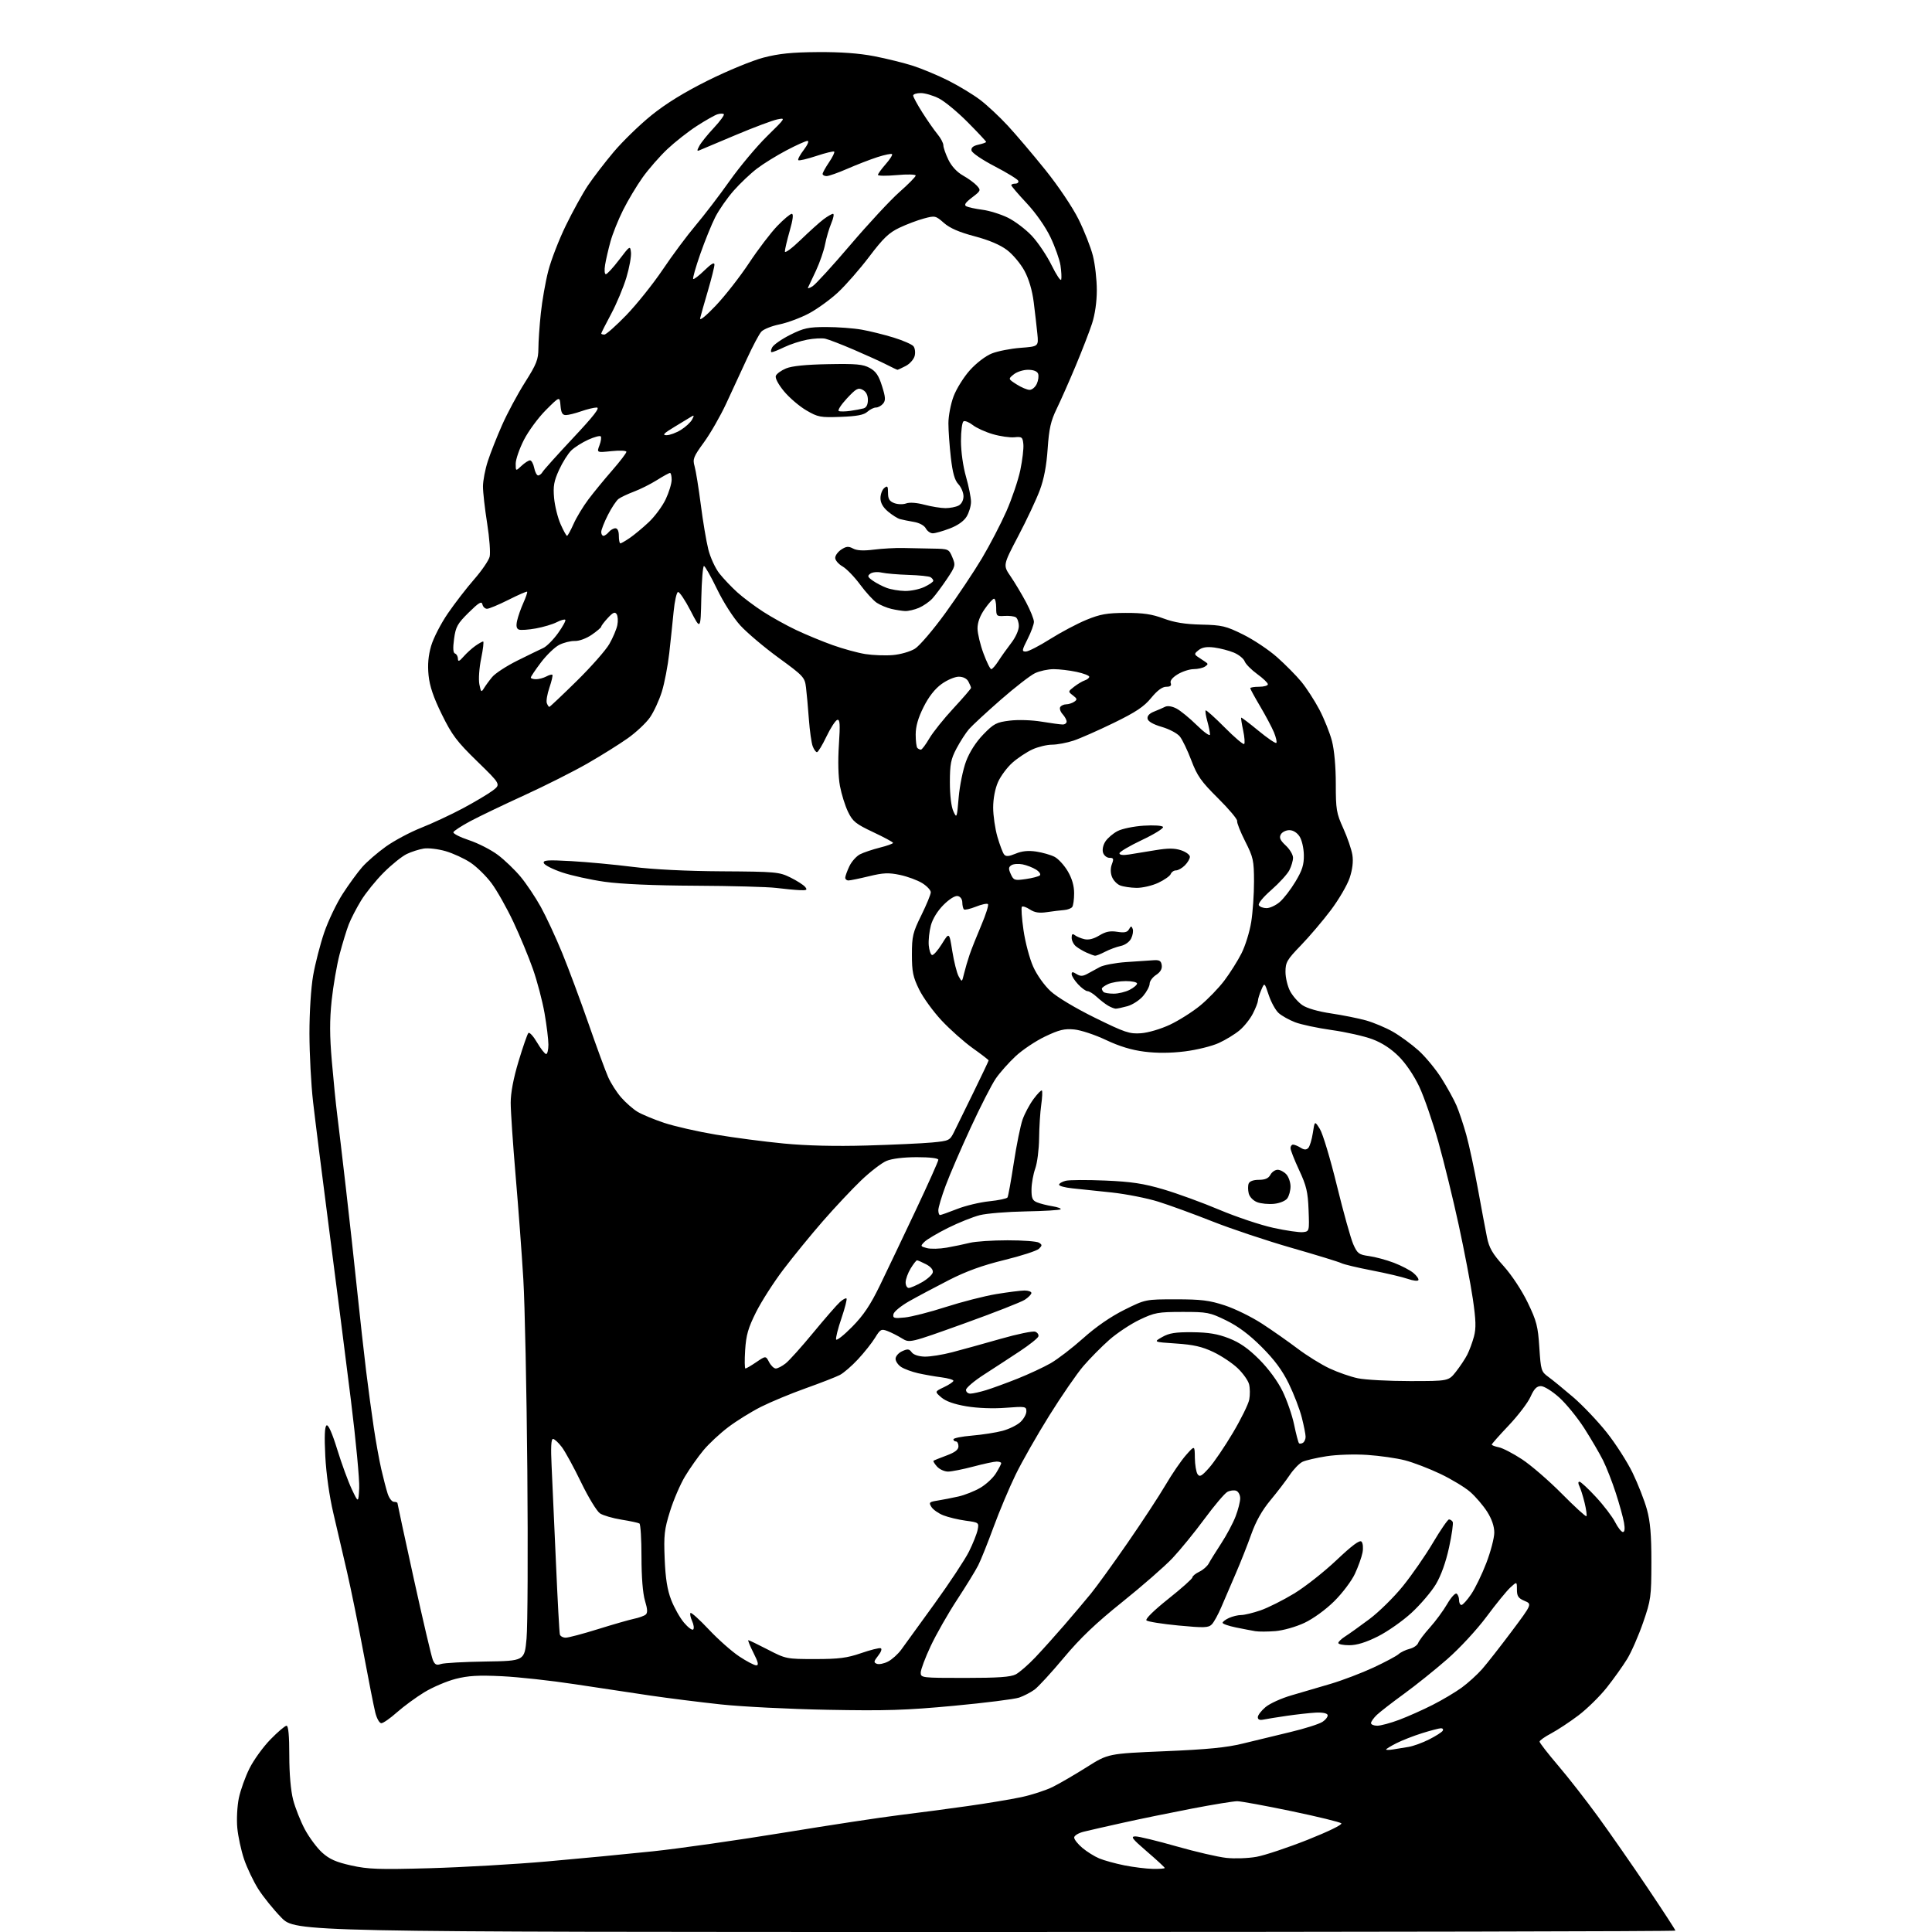 <?xml version="1.0" encoding="UTF-8" standalone="no"?>
<svg 
  version="1.1" 
  xmlns="http://www.w3.org/2000/svg" 
  xmlns:xlink="http://www.w3.org/1999/xlink" 
  xmlns:svg="http://www.w3.org/2000/svg"
  xmlns:rdf="http://www.w3.org/1999/02/22-rdf-syntax-ns#"
  xmlns:cc="http://creativecommons.org/ns#"
  xmlns:dc="http://purl.org/dc/elements/1.1/"
  viewBox="0 0 768 768"
  width="768"
  height="768"
>
<style>svg {background-color: white; }</style>"
<path stroke="none" fill="black" fill-rule="evenodd" d="M391.72,768.00C117.44,768.00 117.44,768.00 111.82,762.25C108.73,759.09 104.60,753.97 102.65,750.89C100.71,747.80 98.17,742.46 97.01,739.03C95.85,735.59 94.65,730.01 94.33,726.63C94.01,723.25 94.29,717.92 94.94,714.78C95.60,711.63 97.50,706.31 99.18,702.96C100.86,699.60 104.61,694.41 107.53,691.43C110.44,688.44 113.32,686.00 113.91,686.00C114.63,686.00 115.00,689.97 115.00,697.79C115.00,705.15 115.58,711.79 116.53,715.46C117.37,718.69 119.47,723.97 121.18,727.19C122.90,730.40 125.99,734.56 128.05,736.43C130.97,739.06 133.56,740.21 139.62,741.56C146.38,743.06 150.63,743.21 170.97,742.64C183.91,742.27 204.85,741.07 217.50,739.95C230.15,738.84 249.05,737.03 259.50,735.93C269.95,734.83 293.35,731.49 311.50,728.52C329.65,725.55 350.35,722.40 357.50,721.53C364.65,720.66 376.80,719.05 384.50,717.96C392.20,716.88 401.88,715.27 406.00,714.39C410.12,713.52 415.75,711.68 418.50,710.32C421.25,708.95 427.32,705.41 432.00,702.46C440.50,697.09 440.50,697.09 463.00,696.14C479.98,695.43 487.59,694.68 494.00,693.10C498.68,691.94 507.17,689.89 512.88,688.53C518.58,687.18 524.35,685.35 525.69,684.47C527.03,683.59 527.95,682.35 527.74,681.71C527.50,681.01 525.60,680.65 522.93,680.80C520.49,680.94 515.35,681.51 511.50,682.07C507.65,682.63 503.49,683.30 502.25,683.56C500.74,683.88 500.00,683.56 500.00,682.61C500.00,681.82 501.38,680.02 503.07,678.60C504.75,677.18 509.37,675.08 513.32,673.94C517.27,672.80 524.33,670.73 529.00,669.34C533.67,667.95 541.31,665.04 545.96,662.88C550.61,660.71 555.11,658.31 555.96,657.55C556.81,656.78 558.77,655.84 560.33,655.45C561.89,655.06 563.42,654.01 563.74,653.12C564.06,652.23 566.16,649.45 568.41,646.95C570.66,644.45 573.74,640.26 575.26,637.65C576.77,635.03 578.46,633.17 579.01,633.50C579.55,633.84 580.00,634.99 580.00,636.06C580.00,637.13 580.43,638.00 580.95,638.00C581.48,638.00 583.21,636.09 584.80,633.75C586.40,631.41 589.12,625.80 590.85,621.28C592.58,616.76 594.00,611.34 594.00,609.23C594.00,606.73 593.01,603.84 591.18,600.95C589.62,598.50 586.61,594.98 584.48,593.11C582.36,591.25 576.99,588.00 572.56,585.89C568.13,583.78 561.80,581.35 558.50,580.50C555.20,579.64 548.45,578.68 543.50,578.35C538.45,578.01 531.34,578.24 527.29,578.88C523.33,579.50 519.05,580.49 517.79,581.08C516.53,581.67 514.24,584.03 512.70,586.33C511.16,588.62 507.70,593.15 505.00,596.39C501.69,600.37 499.23,604.74 497.40,609.89C495.92,614.07 493.14,621.10 491.23,625.50C489.32,629.90 486.73,635.91 485.49,638.85C484.24,641.80 482.53,644.90 481.69,645.74C480.35,647.08 478.63,647.13 468.40,646.16C461.93,645.54 456.23,644.63 455.73,644.13C455.19,643.59 458.68,640.16 464.41,635.59C469.69,631.40 474.00,627.55 474.00,627.04C474.00,626.53 475.22,625.52 476.72,624.80C478.22,624.09 479.92,622.60 480.50,621.50C481.08,620.40 483.32,616.80 485.47,613.50C487.62,610.20 490.20,605.36 491.19,602.74C492.19,600.12 493.00,596.91 493.00,595.60C493.00,594.29 492.29,592.94 491.43,592.61C490.56,592.28 488.97,592.48 487.90,593.05C486.82,593.63 482.72,598.47 478.79,603.80C474.86,609.14 469.13,616.15 466.07,619.40C463.01,622.64 454.04,630.47 446.15,636.80C435.62,645.24 429.43,651.14 422.89,658.97C417.99,664.84 412.75,670.54 411.24,671.65C409.73,672.75 406.99,674.17 405.15,674.81C403.31,675.44 391.61,676.92 379.15,678.08C360.10,679.86 352.13,680.11 329.00,679.67C313.88,679.39 294.75,678.42 286.50,677.53C278.25,676.64 265.65,675.06 258.50,674.01C251.35,672.96 237.85,670.93 228.50,669.50C219.15,668.07 206.10,666.64 199.50,666.32C190.14,665.87 186.09,666.11 181.10,667.39C177.58,668.29 172.00,670.68 168.70,672.68C165.40,674.69 160.50,678.28 157.81,680.66C155.13,683.05 152.33,685.00 151.59,685.00C150.83,685.00 149.77,683.13 149.18,680.75C148.60,678.41 146.49,667.73 144.49,657.00C142.49,646.27 139.56,631.88 137.98,625.00C136.40,618.12 133.94,607.55 132.51,601.50C130.94,594.84 129.68,585.93 129.31,578.90C128.91,571.00 129.07,567.08 129.81,566.62C130.50,566.19 132.04,569.64 134.06,576.20C135.80,581.84 138.40,588.94 139.84,591.98C142.46,597.50 142.46,597.50 142.79,591.60C142.96,588.35 141.48,572.60 139.49,556.60C137.50,540.59 133.62,510.18 130.87,489.00C128.12,467.82 125.23,444.88 124.45,438.00C123.66,431.12 123.02,418.92 123.01,410.88C123.00,402.40 123.62,392.69 124.48,387.76C125.30,383.08 127.27,375.43 128.86,370.74C130.46,366.05 133.77,359.12 136.22,355.33C138.67,351.54 142.17,346.74 144.00,344.66C145.82,342.58 150.06,338.92 153.41,336.52C156.77,334.13 163.11,330.75 167.51,329.02C171.90,327.28 179.32,323.82 184.00,321.32C188.68,318.82 193.99,315.66 195.81,314.30C199.11,311.81 199.11,311.81 189.71,302.66C181.58,294.74 179.68,292.22 175.64,284.00C172.29,277.18 170.80,272.78 170.36,268.43C169.94,264.20 170.25,260.66 171.38,256.76C172.28,253.67 175.27,247.85 178.04,243.82C180.80,239.80 185.51,233.69 188.51,230.27C191.50,226.84 194.26,222.81 194.64,221.31C195.01,219.81 194.57,213.84 193.65,208.04C192.73,202.24 191.98,195.63 191.99,193.34C192.00,191.05 192.86,186.55 193.91,183.34C194.95,180.13 197.50,173.68 199.57,169.00C201.63,164.32 205.72,156.70 208.66,152.05C213.28,144.75 214.00,142.93 214.02,138.55C214.03,135.77 214.46,129.45 214.99,124.50C215.51,119.55 216.84,111.98 217.95,107.69C219.05,103.39 222.18,95.29 224.91,89.69C227.64,84.08 231.58,76.93 233.68,73.78C235.78,70.64 240.40,64.62 243.94,60.41C247.48,56.21 254.23,49.65 258.94,45.84C264.77,41.13 271.97,36.70 281.50,31.95C289.22,28.11 299.09,24.05 303.50,22.90C309.55,21.32 314.79,20.78 325.00,20.71C334.11,20.64 341.42,21.17 347.50,22.34C352.45,23.30 359.43,25.03 363.00,26.18C366.57,27.34 372.88,29.98 377.00,32.05C381.12,34.13 386.78,37.55 389.57,39.66C392.36,41.77 397.34,46.42 400.65,50.00C403.96,53.58 410.69,61.51 415.61,67.63C420.71,73.97 426.35,82.37 428.72,87.13C431.01,91.73 433.58,98.26 434.44,101.64C435.30,105.02 436.00,111.17 436.00,115.31C436.00,120.00 435.28,125.01 434.09,128.66C433.04,131.87 430.10,139.45 427.57,145.50C425.04,151.55 421.65,159.20 420.05,162.50C417.69,167.36 417.01,170.38 416.46,178.41C416.00,185.14 415.00,190.43 413.32,194.91C411.97,198.53 408.12,206.72 404.77,213.09C398.69,224.68 398.69,224.68 401.71,229.09C403.37,231.52 406.14,236.15 407.87,239.39C409.59,242.63 411.00,246.13 411.00,247.17C411.00,248.21 409.87,251.30 408.48,254.03C406.19,258.56 406.13,259.00 407.77,259.00C408.77,259.00 413.10,256.78 417.40,254.06C421.70,251.35 428.21,247.90 431.86,246.40C437.36,244.14 440.04,243.67 447.50,243.64C454.41,243.62 457.89,244.13 462.50,245.85C466.81,247.45 471.05,248.14 477.55,248.29C485.77,248.48 487.30,248.84 494.15,252.23C498.30,254.28 504.37,258.33 507.64,261.23C510.91,264.13 515.26,268.52 517.30,271.00C519.34,273.48 522.57,278.47 524.48,282.09C526.38,285.72 528.63,291.32 529.47,294.55C530.40,298.12 531.00,304.79 531.00,311.57C531.00,321.81 531.24,323.26 533.98,329.29C535.61,332.90 537.24,337.64 537.59,339.83C538.01,342.45 537.64,345.57 536.51,348.98C535.56,351.83 532.18,357.61 529.00,361.83C525.82,366.05 520.47,372.34 517.11,375.81C511.60,381.51 511.00,382.54 511.00,386.33C511.00,388.64 511.83,392.10 512.85,394.02C513.87,395.93 516.06,398.42 517.71,399.56C519.54,400.81 524.01,402.10 529.11,402.85C533.72,403.54 539.98,404.79 543.00,405.63C546.02,406.48 550.83,408.50 553.68,410.12C556.52,411.74 561.10,415.09 563.86,417.56C566.61,420.03 570.72,425.01 573.01,428.63C575.29,432.24 577.98,437.13 578.99,439.49C580.00,441.84 581.75,447.09 582.88,451.14C584.01,455.19 586.07,464.80 587.47,472.50C588.87,480.20 590.50,488.89 591.09,491.80C591.95,496.07 593.25,498.32 597.73,503.30C600.96,506.91 604.96,512.97 607.29,517.80C610.82,525.11 611.37,527.23 611.91,535.64C612.50,544.78 612.66,545.27 615.51,547.34C617.15,548.53 621.58,552.15 625.36,555.39C629.13,558.63 635.12,564.93 638.67,569.39C642.22,573.85 646.87,581.10 649.00,585.50C651.13,589.90 653.68,596.42 654.67,600.00C656.02,604.89 656.46,610.09 656.45,621.00C656.43,634.77 656.27,635.98 653.16,644.99C651.35,650.21 648.50,656.73 646.81,659.49C645.12,662.24 641.48,667.35 638.72,670.83C635.96,674.31 630.90,679.28 627.47,681.88C624.04,684.48 619.15,687.70 616.62,689.05C614.08,690.39 612.00,691.87 612.00,692.33C612.00,692.79 615.32,697.07 619.38,701.83C623.45,706.60 630.60,715.76 635.28,722.20C639.96,728.63 648.79,741.32 654.90,750.39C661.00,759.47 666.00,767.14 666.00,767.45C666.00,767.75 542.57,768.00 391.72,768.00zM458.25,742.91C460.86,742.96 463.00,742.80 463.00,742.55C463.00,742.30 459.84,739.37 455.97,736.05C449.99,730.90 449.31,730.00 451.38,730.00C452.72,730.00 460.05,731.78 467.66,733.95C475.27,736.12 484.20,738.19 487.50,738.54C490.80,738.90 496.20,738.71 499.50,738.11C502.80,737.51 511.93,734.46 519.79,731.35C528.01,728.08 533.71,725.31 533.20,724.80C532.72,724.32 523.81,722.14 513.41,719.97C503.01,717.80 493.30,716.02 491.84,716.01C490.38,716.00 482.28,717.32 473.84,718.94C465.40,720.56 453.10,723.08 446.50,724.55C439.90,726.01 432.81,727.63 430.75,728.14C428.69,728.66 427.00,729.69 427.00,730.45C427.00,731.20 428.46,733.06 430.25,734.56C432.04,736.07 435.06,737.96 436.96,738.75C438.87,739.55 443.37,740.79 446.96,741.51C450.56,742.23 455.64,742.85 458.25,742.91zM553.75,695.43C555.26,695.19 558.05,694.74 559.94,694.42C561.84,694.10 565.52,692.76 568.12,691.44C570.73,690.12 573.14,688.58 573.49,688.02C573.83,687.46 573.53,687.01 572.81,687.01C572.09,687.02 568.70,687.90 565.29,688.97C561.87,690.04 557.26,691.85 555.04,692.98C552.82,694.11 551.00,695.23 551.00,695.45C551.00,695.68 552.24,695.67 553.75,695.43zM547.48,686.00C548.84,686.00 552.78,684.94 556.23,683.64C559.68,682.34 565.65,679.68 569.50,677.72C573.35,675.77 578.56,672.67 581.07,670.84C583.59,669.00 587.22,665.70 589.16,663.50C591.09,661.30 596.36,654.58 600.86,648.57C609.04,637.64 609.04,637.64 606.02,636.37C603.55,635.33 603.00,634.51 603.00,631.87C603.00,628.65 603.00,628.65 600.36,631.08C598.91,632.41 594.66,637.63 590.92,642.67C587.06,647.85 580.28,655.18 575.30,659.54C570.46,663.78 562.70,670.00 558.06,673.37C553.42,676.74 548.59,680.49 547.31,681.70C546.04,682.92 545.00,684.38 545.00,684.95C545.00,685.53 546.11,686.00 547.48,686.00zM383.55,667.00C396.80,667.00 401.76,666.65 403.80,665.58C405.28,664.79 408.77,661.76 411.55,658.83C414.33,655.90 419.52,650.12 423.08,646.00C426.64,641.88 431.40,636.25 433.64,633.50C435.89,630.75 442.44,621.69 448.20,613.36C453.97,605.03 460.77,594.65 463.33,590.29C465.89,585.92 469.54,580.59 471.45,578.43C474.92,574.50 474.92,574.50 474.97,579.50C475.01,582.25 475.49,585.17 476.05,586.00C476.89,587.25 477.66,586.83 480.63,583.50C482.59,581.30 486.85,575.03 490.09,569.57C493.33,564.12 496.26,558.16 496.60,556.33C496.94,554.51 496.91,551.78 496.53,550.28C496.16,548.78 494.11,545.90 491.99,543.88C489.87,541.86 485.52,538.96 482.32,537.44C477.85,535.31 474.41,534.53 467.50,534.07C458.50,533.47 458.50,533.47 462.00,531.49C464.77,529.91 467.26,529.52 474.00,529.58C480.38,529.64 484.00,530.24 488.50,531.99C492.83,533.68 496.19,536.02 500.58,540.41C504.28,544.12 507.89,549.04 509.83,553.00C511.58,556.58 513.65,562.58 514.44,566.35C515.22,570.12 516.09,573.42 516.37,573.70C516.64,573.98 517.35,573.90 517.93,573.54C518.52,573.18 519.00,572.10 519.00,571.15C519.00,570.20 518.32,566.74 517.48,563.46C516.65,560.18 514.33,554.15 512.33,550.05C509.74,544.73 506.63,540.54 501.53,535.44C496.63,530.53 492.20,527.22 487.44,524.89C480.89,521.69 479.91,521.50 470.00,521.51C460.32,521.52 458.99,521.76 453.00,524.62C449.43,526.33 444.00,529.93 440.96,532.61C437.91,535.30 433.29,539.98 430.69,543.00C428.09,546.02 421.98,554.89 417.11,562.70C412.23,570.51 406.20,581.11 403.70,586.25C401.20,591.39 397.26,600.75 394.95,607.05C392.64,613.35 389.90,620.18 388.86,622.23C387.83,624.29 384.04,630.45 380.45,635.93C376.86,641.41 372.14,649.70 369.96,654.34C367.78,658.99 366.00,663.74 366.00,664.90C366.00,666.95 366.38,667.00 383.55,667.00zM175.28,661.47C176.50,661.05 184.47,660.61 193.00,660.48C208.50,660.24 208.50,660.24 209.31,651.37C209.76,646.49 209.90,616.40 209.62,584.50C209.34,552.60 208.63,518.40 208.03,508.50C207.44,498.60 206.06,480.15 204.98,467.50C203.90,454.85 203.01,441.75 203.01,438.40C203.00,434.43 204.09,428.67 206.13,421.90C207.85,416.18 209.61,411.12 210.03,410.65C210.45,410.18 212.01,411.87 213.49,414.40C214.98,416.93 216.60,419.00 217.10,419.00C217.59,419.00 218.00,417.31 218.00,415.25C218.00,413.19 217.30,407.55 216.46,402.72C215.61,397.89 213.54,390.01 211.85,385.22C210.17,380.42 206.66,371.97 204.05,366.43C201.44,360.90 197.55,354.00 195.41,351.12C193.26,348.23 189.48,344.53 187.02,342.90C184.56,341.26 180.11,339.22 177.14,338.35C174.17,337.49 170.24,337.02 168.42,337.32C166.59,337.62 163.57,338.58 161.71,339.47C159.84,340.36 155.73,343.65 152.59,346.79C149.44,349.93 145.36,354.98 143.52,358.00C141.68,361.02 139.47,365.30 138.62,367.50C137.77,369.70 136.14,375.02 135.01,379.31C133.88,383.61 132.46,391.88 131.84,397.68C131.01,405.56 131.03,411.68 131.91,421.86C132.55,429.36 133.51,438.88 134.03,443.00C134.56,447.12 136.13,460.40 137.52,472.50C138.92,484.60 140.95,503.05 142.03,513.50C143.12,523.95 144.70,538.12 145.54,545.00C146.39,551.88 147.75,562.00 148.58,567.50C149.40,573.00 150.74,580.42 151.56,584.00C152.38,587.58 153.52,591.96 154.10,593.75C154.68,595.54 155.80,597.00 156.58,597.00C157.36,597.00 158.00,597.23 158.00,597.52C158.00,597.81 160.94,611.42 164.53,627.77C168.13,644.12 171.51,658.56 172.06,659.86C172.85,661.74 173.51,662.07 175.28,661.47zM300.62,662.00C301.69,662.00 301.42,660.79 299.50,657.00C298.11,654.25 297.20,652.00 297.48,652.00C297.77,652.00 301.26,653.69 305.25,655.75C312.39,659.45 312.67,659.50 324.00,659.50C333.45,659.50 336.70,659.08 342.25,657.17C345.97,655.88 349.49,655.00 350.07,655.19C350.70,655.40 350.29,656.64 349.08,658.17C347.30,660.44 347.23,660.87 348.57,661.39C349.43,661.72 351.42,661.31 353.01,660.49C354.60,659.67 356.97,657.54 358.27,655.75C359.58,653.96 365.53,645.75 371.49,637.50C377.45,629.25 383.62,619.92 385.19,616.76C386.76,613.60 388.31,609.71 388.63,608.12C389.20,605.27 389.11,605.20 383.85,604.49C380.91,604.09 376.92,603.13 374.98,602.36C373.04,601.60 370.91,600.09 370.25,599.03C369.14,597.26 369.37,597.03 372.77,596.49C374.82,596.16 378.52,595.44 381.00,594.88C383.48,594.32 387.37,592.78 389.66,591.44C391.95,590.11 394.77,587.50 395.91,585.64C397.06,583.78 398.00,581.98 398.00,581.63C398.00,581.28 397.18,581.00 396.18,581.00C395.18,581.00 391.02,581.89 386.93,582.98C382.84,584.06 378.33,584.96 376.90,584.98C375.48,584.99 373.49,584.10 372.49,582.99C371.50,581.89 370.86,580.85 371.09,580.67C371.32,580.50 373.64,579.56 376.25,578.59C379.65,577.33 381.00,576.29 381.00,574.92C381.00,573.86 380.55,573.00 380.00,573.00C379.45,573.00 379.00,572.62 379.00,572.15C379.00,571.68 382.33,571.01 386.41,570.67C390.48,570.32 395.93,569.48 398.52,568.78C401.10,568.09 404.29,566.53 405.61,565.31C406.92,564.09 408.00,562.17 408.00,561.04C408.00,559.08 407.61,559.02 399.73,559.62C394.72,560.01 388.59,559.77 384.17,559.03C379.31,558.21 375.98,557.03 374.20,555.50C371.52,553.19 371.52,553.19 375.26,551.41C377.32,550.43 379.00,549.29 379.00,548.88C379.00,548.46 376.86,547.85 374.25,547.51C371.64,547.18 367.48,546.44 365.00,545.89C362.52,545.33 359.49,544.21 358.25,543.41C357.01,542.61 356.00,541.14 356.00,540.14C356.00,539.14 357.18,537.78 358.62,537.13C360.80,536.13 361.43,536.20 362.42,537.56C363.13,538.54 365.16,539.21 367.55,539.28C369.72,539.33 374.65,538.55 378.50,537.54C382.35,536.54 390.98,534.14 397.69,532.23C404.39,530.31 410.62,529.02 411.52,529.37C412.43,529.72 412.99,530.56 412.77,531.25C412.56,531.94 409.26,534.57 405.44,537.10C401.62,539.63 395.24,543.79 391.25,546.36C387.26,548.92 384.00,551.69 384.00,552.51C384.00,553.33 384.79,554.00 385.75,553.99C386.71,553.98 389.52,553.36 392.00,552.60C394.48,551.84 400.10,549.78 404.50,548.03C408.90,546.27 414.80,543.53 417.61,541.93C420.41,540.33 426.26,535.84 430.61,531.95C435.65,527.43 441.54,523.37 446.92,520.69C455.35,516.50 455.35,516.50 467.42,516.50C477.49,516.50 480.73,516.90 486.88,518.92C490.93,520.24 497.63,523.54 501.75,526.23C505.88,528.92 512.22,533.37 515.85,536.12C519.48,538.86 525.15,542.39 528.47,543.95C531.79,545.51 536.88,547.29 539.80,547.89C542.71,548.50 552.01,549.00 560.47,549.00C575.83,549.00 575.83,549.00 578.78,545.25C580.40,543.19 582.42,540.15 583.26,538.50C584.10,536.85 585.30,533.61 585.92,531.30C586.81,527.99 586.71,524.79 585.47,516.30C584.60,510.36 582.08,497.18 579.87,487.00C577.67,476.82 574.03,461.98 571.79,454.00C569.55,446.02 566.14,436.16 564.23,432.07C562.13,427.61 558.87,422.78 556.06,419.97C552.99,416.89 549.37,414.53 545.53,413.10C542.31,411.89 535.04,410.25 529.37,409.46C523.71,408.66 517.15,407.27 514.79,406.35C512.43,405.44 509.50,403.80 508.28,402.70C507.06,401.61 505.30,398.41 504.36,395.61C502.66,390.50 502.66,390.50 501.38,393.50C500.67,395.15 500.07,397.08 500.05,397.79C500.02,398.50 499.12,400.81 498.04,402.91C496.97,405.02 494.61,408.00 492.79,409.53C490.98,411.07 487.25,413.35 484.50,414.61C481.75,415.87 475.66,417.37 470.96,417.95C465.31,418.65 459.88,418.68 454.92,418.05C449.82,417.41 444.93,415.92 439.62,413.40C435.32,411.36 429.66,409.48 427.04,409.23C423.13,408.85 421.03,409.36 415.43,412.03C411.68,413.82 406.39,417.36 403.68,419.90C400.97,422.43 397.44,426.41 395.84,428.74C394.23,431.07 389.75,439.84 385.87,448.24C381.99,456.63 377.50,467.02 375.91,471.32C374.31,475.62 373.00,480.01 373.00,481.07C373.00,482.13 373.30,483.00 373.67,483.00C374.04,483.00 377.08,481.92 380.42,480.61C383.76,479.29 389.53,477.91 393.24,477.53C396.95,477.15 400.21,476.46 400.50,476.00C400.79,475.54 401.91,469.34 403.00,462.23C404.09,455.11 405.66,447.38 406.49,445.04C407.31,442.70 409.27,439.03 410.84,436.90C412.41,434.77 413.91,433.24 414.17,433.50C414.43,433.76 414.31,436.35 413.90,439.24C413.48,442.13 413.11,448.10 413.06,452.50C413.01,456.90 412.32,462.30 411.53,464.50C410.74,466.70 410.07,470.42 410.04,472.77C410.01,476.29 410.40,477.21 412.25,477.96C413.49,478.46 416.23,479.16 418.35,479.50C420.47,479.85 421.94,480.39 421.61,480.72C421.29,481.04 415.05,481.42 407.76,481.55C400.47,481.68 392.25,482.35 389.50,483.04C386.75,483.74 381.07,486.01 376.87,488.10C372.68,490.19 368.45,492.69 367.48,493.66C365.81,495.34 365.85,495.45 368.44,496.14C369.94,496.54 373.49,496.46 376.33,495.96C379.17,495.46 383.30,494.60 385.50,494.05C387.70,493.50 394.45,493.04 400.50,493.04C406.55,493.03 412.18,493.46 413.00,493.98C414.33,494.82 414.33,495.09 413.00,496.40C412.18,497.21 405.97,499.23 399.21,500.88C390.52,503.01 384.08,505.34 377.21,508.85C371.87,511.59 364.80,515.34 361.51,517.20C358.21,519.06 355.36,521.39 355.16,522.39C354.85,523.99 355.38,524.15 359.66,523.72C362.32,523.46 369.68,521.58 376.00,519.54C382.32,517.51 391.32,515.20 396.00,514.42C400.68,513.65 405.74,513.01 407.25,513.00C408.76,513.00 410.00,513.44 410.00,513.98C410.00,514.51 408.83,515.72 407.39,516.66C405.95,517.61 395.06,521.87 383.18,526.14C361.58,533.90 361.58,533.90 358.53,532.02C356.85,530.98 354.27,529.67 352.79,529.11C350.33,528.17 349.92,528.39 347.84,531.80C346.59,533.83 343.54,537.68 341.06,540.34C338.59,543.00 335.34,545.81 333.84,546.58C332.34,547.36 326.25,549.73 320.31,551.85C314.36,553.97 306.35,557.30 302.50,559.24C298.65,561.18 292.80,564.81 289.50,567.31C286.20,569.80 281.75,573.94 279.62,576.52C277.48,579.09 274.20,583.74 272.33,586.85C270.45,589.96 267.76,596.20 266.35,600.73C264.08,608.00 263.83,610.21 264.22,619.73C264.55,627.55 265.26,632.01 266.82,636.02C268.00,639.06 270.28,643.11 271.89,645.02C273.49,646.93 275.15,648.16 275.56,647.75C275.98,647.34 275.78,645.82 275.12,644.38C274.47,642.93 274.18,641.49 274.49,641.18C274.80,640.87 278.08,643.83 281.78,647.76C285.47,651.69 290.91,656.50 293.85,658.45C296.79,660.40 299.84,662.00 300.62,662.00zM536.37,654.00C533.96,654.00 532.00,653.60 532.00,653.12C532.00,652.63 533.24,651.45 534.75,650.49C536.26,649.53 540.59,646.44 544.36,643.62C548.13,640.80 554.13,634.90 557.68,630.50C561.24,626.10 566.62,618.34 569.63,613.25C572.65,608.16 575.51,604.00 576.00,604.00C576.48,604.00 577.14,604.42 577.46,604.94C577.78,605.46 577.13,610.05 576.02,615.14C574.73,621.06 572.83,626.35 570.75,629.82C568.96,632.79 564.62,637.88 561.10,641.12C557.58,644.36 551.55,648.59 547.71,650.51C542.93,652.90 539.35,654.00 536.37,654.00zM224.89,651.00C225.96,651.00 231.71,649.48 237.67,647.62C243.63,645.76 250.07,643.91 252.00,643.50C253.93,643.10 256.01,642.36 256.64,641.85C257.49,641.17 257.43,639.75 256.39,636.31C255.52,633.40 255.00,626.94 255.00,618.90C255.00,611.87 254.63,605.89 254.18,605.61C253.72,605.33 250.52,604.64 247.06,604.09C243.59,603.53 239.75,602.41 238.51,601.60C237.27,600.78 233.90,595.26 231.02,589.31C228.15,583.36 224.69,577.04 223.35,575.25C222.00,573.46 220.41,572.00 219.82,572.00C219.08,572.00 218.91,575.41 219.27,582.75C219.56,588.66 220.33,605.88 220.99,621.00C221.65,636.12 222.35,649.06 222.56,649.75C222.77,650.44 223.81,651.00 224.89,651.00zM507.00,648.39C503.98,648.63 500.38,648.65 499.00,648.42C497.62,648.19 494.14,647.52 491.25,646.93C488.36,646.34 486.00,645.51 486.00,645.09C486.00,644.67 487.15,643.80 488.55,643.16C489.95,642.52 492.13,642.00 493.39,642.00C494.65,642.00 498.12,641.16 501.09,640.14C504.07,639.11 510.07,636.10 514.43,633.45C518.80,630.80 526.37,624.83 531.26,620.20C537.45,614.34 540.48,612.08 541.21,612.81C541.79,613.39 541.97,615.30 541.62,617.18C541.27,619.00 539.91,622.81 538.59,625.63C537.28,628.45 533.57,633.36 530.35,636.54C526.93,639.92 522.01,643.48 518.50,645.13C515.12,646.71 510.10,648.13 507.00,648.39zM645.13,609.00C645.84,609.00 645.99,607.69 645.56,605.25C645.20,603.19 643.74,597.90 642.31,593.50C640.89,589.10 638.60,583.25 637.23,580.50C635.85,577.75 632.50,572.02 629.78,567.76C627.05,563.51 622.57,558.00 619.80,555.51C617.01,553.00 613.79,551.00 612.54,551.00C610.87,551.00 609.82,552.08 608.40,555.25C607.36,557.59 603.46,562.70 599.75,566.62C596.04,570.53 593.00,573.96 593.00,574.24C593.00,574.52 594.25,575.00 595.78,575.31C597.32,575.61 601.48,577.77 605.03,580.10C608.59,582.44 615.70,588.58 620.83,593.76C625.96,598.94 630.36,602.97 630.62,602.71C630.88,602.45 630.55,600.05 629.90,597.37C629.25,594.69 628.31,591.71 627.82,590.75C627.29,589.70 627.30,589.00 627.86,589.00C628.37,589.00 631.32,591.74 634.41,595.08C637.51,598.42 640.94,602.92 642.04,605.08C643.14,607.24 644.53,609.00 645.13,609.00zM296.32,544.00C296.65,544.00 298.60,542.86 300.66,541.46C304.40,538.92 304.40,538.92 305.73,541.46C306.46,542.86 307.66,544.00 308.40,544.00C309.13,544.00 310.89,543.09 312.31,541.97C313.73,540.86 318.68,535.34 323.31,529.72C327.95,524.10 332.70,518.64 333.88,517.59C335.05,516.54 336.23,515.90 336.50,516.17C336.77,516.44 335.87,519.98 334.49,524.04C333.10,528.10 332.15,531.89 332.37,532.46C332.58,533.03 335.46,530.76 338.76,527.41C343.29,522.81 346.00,518.76 349.81,510.91C352.59,505.18 358.94,491.85 363.93,481.29C368.92,470.72 373.00,461.61 373.00,461.04C373.00,460.40 369.70,460.00 364.47,460.00C359.21,460.00 354.58,460.57 352.41,461.47C350.47,462.28 345.93,465.77 342.32,469.22C338.71,472.68 331.83,480.00 327.04,485.50C322.25,491.00 315.20,499.64 311.37,504.70C307.54,509.75 302.67,517.36 300.54,521.61C297.41,527.86 296.59,530.71 296.21,536.66C295.95,540.70 296.00,544.00 296.32,544.00zM361.25,511.98C361.94,511.97 364.30,510.95 366.49,509.71C368.69,508.46 370.63,506.70 370.80,505.78C371.00,504.75 369.97,503.52 368.11,502.56C366.45,501.70 364.85,501.00 364.53,501.00C364.22,501.00 363.08,502.46 361.99,504.25C360.90,506.04 360.01,508.51 360.00,509.75C360.00,510.99 360.56,511.99 361.25,511.98zM563.84,508.85C563.65,509.33 561.76,509.12 559.64,508.38C557.52,507.64 551.08,506.12 545.32,505.01C539.56,503.90 534.10,502.60 533.18,502.11C532.25,501.63 523.40,498.91 513.50,496.07C503.60,493.23 489.43,488.49 482.00,485.55C474.57,482.61 464.88,479.07 460.46,477.69C456.04,476.30 447.71,474.66 441.96,474.03C436.21,473.41 429.14,472.66 426.25,472.38C423.36,472.09 421.00,471.45 421.00,470.95C421.00,470.45 422.18,469.74 423.62,469.38C425.05,469.02 432.14,468.98 439.37,469.29C449.81,469.74 454.55,470.46 462.50,472.80C468.00,474.42 478.01,478.07 484.75,480.92C491.49,483.76 501.13,486.99 506.19,488.09C511.24,489.20 516.52,489.96 517.93,489.80C520.49,489.50 520.50,489.48 520.18,481.00C519.91,473.82 519.33,471.36 516.43,465.15C514.54,461.10 513.00,457.16 513.00,456.40C513.00,455.63 513.46,455.00 514.01,455.00C514.57,455.00 515.91,455.55 516.99,456.22C518.40,457.11 519.25,457.15 520.04,456.36C520.64,455.76 521.46,453.07 521.87,450.39C522.61,445.50 522.61,445.50 524.68,448.81C525.82,450.63 528.86,460.75 531.44,471.31C534.02,481.86 536.95,492.34 537.94,494.60C539.59,498.32 540.16,498.75 544.24,499.31C546.70,499.65 551.15,500.85 554.11,501.98C557.07,503.12 560.55,504.93 561.84,506.01C563.13,507.08 564.03,508.36 563.84,508.85zM506.46,478.54C504.28,478.76 501.26,478.47 499.75,477.89C498.17,477.28 496.74,475.81 496.39,474.42C496.06,473.09 496.04,471.33 496.36,470.50C496.72,469.56 498.25,469.00 500.43,469.00C502.91,469.00 504.24,468.41 505.00,467.00C505.59,465.90 506.88,465.00 507.88,465.00C508.88,465.00 510.43,465.82 511.35,466.83C512.26,467.83 513.00,470.00 513.00,471.64C513.00,473.28 512.42,475.41 511.71,476.38C510.99,477.37 508.71,478.31 506.46,478.54zM344.50,455.36C354.95,455.06 366.65,454.52 370.50,454.16C377.25,453.52 377.56,453.38 379.24,450.00C380.20,448.07 383.69,440.96 386.99,434.19C390.30,427.42 393.00,421.72 393.00,421.53C393.00,421.33 390.17,419.15 386.70,416.68C383.24,414.21 377.67,409.26 374.32,405.68C370.97,402.10 366.94,396.55 365.37,393.34C362.93,388.38 362.50,386.29 362.50,379.45C362.50,372.16 362.86,370.67 366.25,363.81C368.31,359.63 370.00,355.53 370.00,354.69C370.00,353.85 368.46,352.21 366.57,351.04C364.68,349.88 360.70,348.41 357.73,347.79C353.25,346.85 351.12,346.94 345.41,348.33C341.61,349.25 337.94,350.00 337.25,350.00C336.56,350.00 336.00,349.51 336.00,348.90C336.00,348.30 336.74,346.25 337.63,344.36C338.53,342.46 340.45,340.32 341.88,339.59C343.32,338.86 346.86,337.67 349.75,336.94C352.64,336.22 355.00,335.37 355.00,335.06C355.00,334.75 351.44,332.83 347.10,330.79C340.17,327.52 338.96,326.55 337.11,322.72C335.95,320.33 334.50,315.70 333.89,312.43C333.21,308.78 333.05,302.52 333.47,296.14C334.02,287.78 333.89,285.86 332.82,286.17C332.10,286.39 330.17,289.36 328.53,292.78C326.90,296.20 325.20,299.00 324.76,299.00C324.31,299.00 323.55,297.94 323.06,296.65C322.57,295.36 321.88,290.52 321.54,285.90C321.20,281.28 320.69,275.60 320.40,273.27C319.91,269.24 319.41,268.70 309.50,261.48C303.79,257.32 296.95,251.53 294.29,248.63C291.51,245.58 287.58,239.45 285.03,234.17C282.59,229.13 280.25,225.00 279.83,225.00C279.41,225.00 278.93,230.74 278.78,237.75C278.50,250.50 278.50,250.50 274.50,242.75C272.30,238.49 270.05,235.16 269.50,235.34C268.95,235.52 268.18,239.00 267.78,243.08C267.39,247.16 266.60,254.61 266.04,259.64C265.47,264.67 264.15,271.57 263.09,274.97C262.03,278.38 259.91,282.97 258.38,285.17C256.85,287.38 252.88,291.11 249.55,293.47C246.22,295.83 239.01,300.34 233.52,303.49C228.03,306.64 216.78,312.31 208.52,316.09C200.26,319.86 190.59,324.50 187.03,326.39C183.47,328.29 180.41,330.28 180.23,330.82C180.05,331.36 182.85,332.79 186.46,333.99C190.07,335.19 195.22,337.82 197.90,339.84C200.58,341.85 204.64,345.75 206.93,348.50C209.22,351.25 212.84,356.65 214.97,360.50C217.10,364.35 220.94,372.61 223.49,378.84C226.04,385.08 230.75,397.74 233.96,406.96C237.17,416.19 240.67,425.73 241.75,428.17C242.83,430.61 245.16,434.25 246.93,436.26C248.69,438.28 251.57,440.81 253.32,441.89C255.07,442.97 259.88,444.97 264.00,446.35C268.12,447.72 277.35,449.82 284.50,451.02C291.65,452.23 303.80,453.82 311.50,454.56C320.69,455.44 332.03,455.72 344.50,455.36zM453.56,410.73C456.44,410.52 461.39,409.06 465.06,407.34C468.60,405.67 474.00,402.26 477.05,399.76C480.10,397.27 484.43,392.79 486.68,389.81C488.93,386.83 492.00,381.97 493.50,379.00C495.01,376.03 496.75,370.43 497.37,366.55C498.00,362.67 498.50,355.41 498.49,350.42C498.47,342.05 498.20,340.80 494.99,334.47C493.07,330.69 491.63,327.04 491.78,326.36C491.93,325.68 488.52,321.61 484.18,317.31C477.46,310.64 475.91,308.44 473.57,302.26C472.06,298.27 470.01,294.00 469.00,292.76C468.00,291.51 464.78,289.81 461.84,288.96C458.44,287.97 456.39,286.80 456.18,285.72C455.97,284.62 456.86,283.63 458.68,282.90C460.23,282.29 462.23,281.42 463.12,280.97C464.10,280.47 465.86,280.73 467.62,281.63C469.20,282.44 472.86,285.43 475.75,288.27C478.67,291.14 481.00,292.78 480.99,291.97C480.99,291.16 480.51,288.77 479.92,286.66C479.33,284.54 479.04,282.62 479.27,282.39C479.50,282.17 482.90,285.22 486.83,289.17C490.75,293.13 494.24,296.09 494.58,295.75C494.92,295.42 494.73,292.98 494.17,290.33C493.60,287.69 493.25,285.41 493.39,285.28C493.53,285.14 496.60,287.47 500.22,290.45C503.83,293.43 507.05,295.62 507.36,295.31C507.67,295.00 507.24,293.12 506.42,291.12C505.59,289.13 503.13,284.50 500.96,280.83C498.78,277.15 497.00,273.89 497.00,273.58C497.00,273.26 498.57,273.00 500.50,273.00C502.43,273.00 504.00,272.55 504.00,272.01C504.00,271.46 502.09,269.63 499.75,267.94C497.41,266.24 495.17,263.97 494.77,262.89C494.36,261.80 492.44,260.25 490.50,259.43C488.55,258.62 485.06,257.71 482.73,257.40C479.74,257.01 477.92,257.30 476.50,258.40C474.77,259.75 474.70,260.10 476.00,261.01C476.82,261.59 478.18,262.49 479.00,263.01C480.33,263.86 480.33,264.07 479.00,264.97C478.18,265.52 476.15,265.98 474.50,265.99C472.85,266.00 470.00,266.92 468.16,268.04C466.03,269.34 465.02,270.61 465.38,271.54C465.77,272.56 465.24,273.00 463.59,273.00C462.02,273.00 460.03,274.48 457.60,277.44C454.76,280.92 451.51,283.08 442.73,287.36C436.55,290.37 429.35,293.55 426.72,294.42C424.08,295.29 420.26,296.01 418.22,296.02C416.17,296.03 412.67,296.87 410.43,297.89C408.20,298.91 404.64,301.26 402.52,303.12C400.40,304.98 397.80,308.47 396.73,310.87C395.55,313.55 394.80,317.48 394.80,321.02C394.80,324.20 395.56,329.43 396.49,332.65C397.43,335.87 398.62,339.03 399.15,339.67C399.89,340.56 400.99,340.48 403.74,339.34C406.24,338.29 408.76,338.04 411.91,338.51C414.42,338.89 417.70,339.83 419.20,340.60C420.70,341.38 423.06,343.96 424.46,346.34C426.15,349.23 426.99,352.15 426.98,355.09C426.98,357.51 426.64,359.97 426.23,360.53C425.83,361.10 424.38,361.65 423.00,361.76C421.62,361.86 418.58,362.23 416.24,362.58C413.10,363.05 411.30,362.77 409.40,361.53C407.98,360.60 406.55,360.11 406.22,360.45C405.88,360.78 406.17,364.98 406.86,369.78C407.56,374.58 409.28,381.09 410.70,384.25C412.19,387.58 415.12,391.70 417.66,394.04C420.22,396.40 427.59,400.81 435.28,404.59C447.20,410.45 449.00,411.06 453.56,410.73zM443.50,400.96C442.95,400.95 441.60,400.42 440.50,399.78C439.41,399.15 437.39,397.59 436.01,396.31C434.64,395.04 432.97,394.00 432.30,394.00C431.63,394.00 429.94,392.77 428.54,391.26C427.14,389.75 426.00,387.95 426.00,387.25C426.00,386.25 426.40,386.24 427.93,387.19C429.43,388.13 430.36,388.12 432.18,387.15C433.45,386.46 435.70,385.24 437.16,384.44C438.63,383.63 443.35,382.74 447.66,382.44C451.97,382.15 456.85,381.82 458.50,381.71C460.90,381.54 461.56,381.94 461.81,383.69C462.02,385.15 461.27,386.43 459.56,387.55C458.15,388.47 457.00,390.04 457.00,391.04C457.00,392.03 455.85,394.22 454.44,395.89C453.03,397.57 450.21,399.40 448.19,399.97C446.16,400.53 444.05,400.98 443.50,400.96zM442.72,395.00C444.58,395.00 447.43,394.31 449.05,393.47C450.67,392.64 452.00,391.51 452.00,390.97C452.00,390.44 450.00,390.00 447.55,390.00C445.10,390.00 441.95,390.52 440.55,391.16C439.15,391.80 438.00,392.62 438.00,392.99C438.00,393.36 438.30,393.97 438.67,394.33C439.03,394.70 440.86,395.00 442.72,395.00zM383.23,387.00C383.69,385.07 384.68,381.70 385.43,379.50C386.18,377.30 388.28,372.02 390.09,367.78C391.90,363.53 393.09,359.76 392.73,359.40C392.38,359.04 390.21,359.50 387.92,360.42C385.63,361.33 383.48,361.82 383.16,361.49C382.83,361.16 382.55,359.91 382.53,358.71C382.51,357.43 381.76,356.39 380.71,356.19C379.65,355.98 377.35,357.41 375.06,359.71C372.71,362.05 370.74,365.25 370.04,367.85C369.41,370.21 369.03,373.76 369.19,375.74C369.36,377.72 369.95,379.48 370.50,379.64C371.05,379.80 372.81,377.81 374.42,375.22C377.34,370.50 377.34,370.50 378.55,378.09C379.22,382.27 380.35,386.77 381.07,388.09C382.39,390.50 382.39,390.50 383.23,387.00zM435.30,379.92C434.86,379.87 433.33,379.31 431.90,378.67C430.46,378.03 428.55,376.88 427.65,376.13C426.74,375.37 426.00,373.86 426.00,372.76C426.00,371.30 426.34,371.02 427.25,371.74C427.94,372.28 429.64,373.00 431.04,373.33C432.71,373.73 434.74,373.23 436.98,371.87C439.51,370.32 441.32,369.96 444.13,370.41C447.00,370.86 448.11,370.62 448.80,369.39C449.57,368.02 449.79,368.00 450.26,369.25C450.57,370.05 450.30,371.77 449.65,373.07C448.97,374.43 447.22,375.68 445.49,376.04C443.85,376.39 441.06,377.42 439.30,378.33C437.54,379.25 435.74,379.96 435.30,379.92zM503.48,361.00C504.78,361.00 507.12,359.92 508.67,358.60C510.23,357.29 513.05,353.64 514.94,350.49C517.67,345.96 518.36,343.77 518.30,339.89C518.26,337.16 517.51,333.90 516.59,332.50C515.59,330.97 514.01,330.00 512.53,330.00C511.19,330.00 509.67,330.76 509.15,331.69C508.42,332.99 508.88,334.02 511.10,336.10C512.70,337.58 514.00,339.77 514.00,340.95C514.00,342.13 513.34,344.38 512.53,345.94C511.72,347.50 508.51,351.02 505.39,353.76C502.05,356.68 500.00,359.20 500.42,359.87C500.80,360.49 502.18,361.00 503.48,361.00zM317.87,353.85C316.02,353.77 311.80,353.37 308.50,352.96C305.20,352.55 290.80,352.16 276.50,352.09C259.88,352.01 246.84,351.44 240.35,350.52C234.77,349.73 227.15,348.05 223.41,346.79C219.68,345.53 216.42,343.87 216.17,343.09C215.80,341.91 217.57,341.78 227.11,342.31C233.38,342.66 244.35,343.69 251.50,344.59C259.64,345.62 272.91,346.28 287.00,346.36C308.31,346.49 309.75,346.62 314.17,348.80C316.74,350.07 319.38,351.75 320.04,352.55C321.06,353.77 320.71,353.98 317.87,353.85zM451.76,352.94C449.42,352.90 446.48,352.46 445.24,351.96C443.99,351.46 442.54,349.92 442.01,348.53C441.40,346.92 441.40,345.09 442.00,343.50C442.81,341.37 442.66,341.00 441.04,341.00C439.99,341.00 438.84,340.08 438.48,338.95C438.10,337.75 438.49,335.90 439.43,334.47C440.30,333.14 442.48,331.28 444.26,330.36C446.04,329.43 450.70,328.47 454.62,328.22C458.63,327.96 461.99,328.17 462.32,328.72C462.65,329.24 458.89,331.58 453.96,333.91C449.03,336.24 445.00,338.62 445.00,339.20C445.00,339.86 446.41,340.05 448.75,339.68C450.81,339.36 455.54,338.59 459.25,337.97C464.31,337.13 466.87,337.13 469.50,338.00C471.42,338.64 473.00,339.80 473.00,340.58C473.00,341.36 472.10,342.90 471.00,344.00C469.90,345.10 468.31,346.00 467.47,346.00C466.63,346.00 465.69,346.64 465.39,347.43C465.09,348.21 462.86,349.79 460.43,350.93C458.00,352.07 454.11,352.97 451.76,352.94zM407.76,349.44C410.37,349.07 412.89,348.41 413.36,347.98C413.83,347.54 413.15,346.51 411.86,345.69C410.56,344.87 408.15,343.93 406.50,343.60C404.85,343.27 402.85,343.42 402.06,343.93C400.88,344.69 400.83,345.34 401.81,347.49C402.94,349.96 403.31,350.08 407.76,349.44zM381.09,317.00C381.49,312.32 382.81,305.86 384.03,302.62C385.43,298.91 387.94,294.99 390.87,291.96C395.04,287.66 396.08,287.11 401.36,286.46C404.73,286.05 410.11,286.22 414.05,286.87C417.81,287.49 421.59,288.00 422.44,288.00C423.30,288.00 424.00,287.47 424.00,286.83C424.00,286.18 423.28,284.86 422.40,283.89C421.52,282.92 421.10,281.65 421.46,281.06C421.82,280.48 422.88,279.99 423.81,279.98C424.74,279.98 426.18,279.52 427.00,278.97C428.29,278.10 428.23,277.75 426.50,276.43C424.52,274.92 424.53,274.88 427.00,272.97C428.38,271.90 430.29,270.77 431.25,270.45C432.21,270.13 433.00,269.48 433.00,269.02C433.00,268.55 430.73,267.68 427.95,267.08C425.17,266.49 421.08,266.00 418.85,266.00C416.62,266.00 413.28,266.72 411.43,267.60C409.58,268.48 403.43,273.25 397.78,278.19C392.13,283.14 386.46,288.38 385.19,289.84C383.93,291.30 381.70,294.75 380.24,297.50C377.98,301.77 377.60,303.74 377.59,311.00C377.59,316.14 378.14,320.68 378.98,322.50C380.32,325.41 380.39,325.24 381.09,317.00zM366.07,298.00C366.48,298.00 367.99,295.99 369.42,293.54C370.86,291.08 375.18,285.69 379.02,281.55C382.86,277.41 386.00,273.76 386.00,273.44C386.00,273.13 385.53,272.00 384.96,270.93C384.32,269.73 382.87,269.00 381.11,269.00C379.57,269.00 376.49,270.31 374.27,271.92C371.62,273.84 369.16,276.99 367.12,281.08C364.96,285.39 364.00,288.76 364.00,291.99C364.00,294.56 364.30,296.97 364.67,297.33C365.03,297.70 365.67,298.00 366.07,298.00zM218.36,281.00C218.59,281.00 223.48,276.39 229.21,270.75C234.95,265.11 240.80,258.48 242.22,256.00C243.64,253.53 245.07,250.15 245.40,248.50C245.73,246.85 245.61,244.89 245.13,244.15C244.45,243.10 243.68,243.43 241.63,245.64C240.18,247.20 239.00,248.76 239.00,249.10C239.00,249.45 237.31,250.89 235.25,252.31C233.09,253.80 230.22,254.86 228.48,254.80C226.82,254.75 224.02,255.46 222.25,256.37C220.49,257.28 217.23,260.43 215.02,263.36C212.81,266.28 211.00,268.98 211.00,269.34C211.00,269.70 211.93,270.00 213.07,270.00C214.20,270.00 216.04,269.51 217.15,268.92C218.26,268.32 219.36,268.02 219.58,268.25C219.81,268.48 219.28,270.77 218.40,273.35C217.52,275.93 217.06,278.70 217.37,279.52C217.68,280.33 218.13,281.00 218.36,281.00zM192.36,273.62C192.99,272.58 194.47,270.55 195.66,269.12C196.84,267.68 201.34,264.75 205.66,262.60C209.97,260.46 214.59,258.21 215.93,257.60C217.27,257.00 219.91,254.34 221.81,251.71C223.70,249.07 225.01,246.68 224.72,246.38C224.42,246.09 222.89,246.52 221.30,247.34C219.72,248.16 215.99,249.27 213.03,249.81C210.06,250.35 207.01,250.56 206.26,250.27C205.31,249.90 205.10,248.84 205.56,246.74C205.92,245.09 207.04,241.89 208.05,239.64C209.06,237.39 209.73,235.40 209.54,235.21C209.36,235.02 206.02,236.48 202.13,238.44C198.23,240.40 194.40,242.00 193.60,242.00C192.80,242.00 191.98,241.21 191.77,240.25C191.46,238.86 190.35,239.52 186.31,243.50C181.85,247.90 181.15,249.15 180.50,253.96C179.99,257.71 180.11,259.54 180.88,259.79C181.49,260.00 182.01,260.92 182.03,261.83C182.06,263.14 182.54,262.96 184.29,260.98C185.51,259.59 187.62,257.68 188.98,256.73C190.34,255.78 191.72,255.00 192.05,255.00C192.39,255.00 192.03,258.04 191.27,261.75C190.49,265.51 190.18,270.05 190.55,272.00C191.16,275.14 191.34,275.31 192.36,273.62zM394.04,266.00C394.46,266.00 395.74,264.54 396.89,262.75C398.03,260.96 400.33,257.75 401.98,255.60C403.69,253.40 405.00,250.49 405.00,248.91C405.00,247.37 404.45,245.78 403.79,245.37C403.12,244.96 401.10,244.72 399.29,244.84C396.15,245.05 396.00,244.90 396.00,241.53C396.00,239.59 395.61,238.00 395.14,238.00C394.66,238.00 392.98,239.86 391.41,242.13C389.51,244.87 388.56,247.48 388.58,249.88C388.61,251.87 389.67,256.31 390.95,259.75C392.22,263.19 393.61,266.00 394.04,266.00zM354.93,260.40C357.93,260.15 361.85,259.02 363.69,257.88C365.52,256.75 370.98,250.35 375.83,243.66C380.67,236.97 387.20,227.20 390.33,221.94C393.46,216.68 397.84,208.26 400.06,203.24C402.27,198.21 404.76,190.85 405.59,186.88C406.42,182.90 406.97,178.26 406.80,176.57C406.53,173.76 406.23,173.53 403.26,173.82C401.48,174.00 397.61,173.45 394.67,172.59C391.72,171.74 388.12,170.10 386.67,168.95C385.21,167.81 383.56,167.15 383.01,167.49C382.45,167.84 382.00,171.36 382.00,175.31C382.00,179.51 382.83,185.42 384.00,189.50C385.10,193.35 386.00,197.85 385.99,199.50C385.99,201.15 385.20,203.78 384.24,205.36C383.14,207.17 380.68,208.90 377.50,210.10C374.75,211.15 371.73,212.00 370.79,212.00C369.84,212.00 368.60,211.12 368.02,210.04C367.40,208.88 365.46,207.83 363.24,207.46C361.18,207.11 358.71,206.61 357.74,206.34C356.78,206.08 354.64,204.73 352.99,203.34C350.99,201.65 350.00,199.90 350.00,198.03C350.00,196.50 350.68,194.68 351.50,194.00C352.78,192.94 353.00,193.22 353.00,195.90C353.00,198.34 353.56,199.26 355.49,200.00C356.88,200.52 358.97,200.58 360.21,200.12C361.56,199.62 364.42,199.82 367.47,200.64C370.24,201.37 373.99,201.98 375.82,201.99C377.64,201.99 380.00,201.53 381.07,200.96C382.23,200.34 383.00,198.88 383.00,197.28C383.00,195.82 382.09,193.66 380.97,192.47C379.50,190.90 378.69,188.04 377.98,181.91C377.45,177.28 377.01,171.15 377.01,168.29C377.00,165.42 377.92,160.60 379.05,157.59C380.18,154.57 383.10,149.88 385.55,147.16C388.09,144.33 391.80,141.49 394.24,140.52C396.58,139.58 401.73,138.57 405.69,138.27C412.87,137.72 412.87,137.72 412.36,132.61C412.08,129.80 411.43,124.18 410.92,120.12C410.32,115.39 408.99,110.90 407.24,107.65C405.73,104.86 402.62,101.14 400.32,99.40C397.58,97.32 393.12,95.43 387.37,93.91C381.27,92.30 377.57,90.69 375.21,88.61C371.93,85.73 371.67,85.67 367.29,86.85C364.79,87.51 360.43,89.16 357.58,90.51C353.38,92.49 351.11,94.66 345.54,102.02C341.76,107.01 336.14,113.43 333.04,116.30C329.95,119.16 324.74,122.92 321.46,124.65C318.18,126.38 312.96,128.31 309.86,128.95C306.76,129.58 303.51,130.88 302.64,131.84C301.77,132.80 299.21,137.62 296.95,142.54C294.68,147.47 290.95,155.53 288.66,160.45C286.37,165.37 282.41,172.28 279.85,175.80C275.65,181.56 275.28,182.50 276.11,185.35C276.61,187.08 277.71,193.90 278.56,200.50C279.40,207.10 280.75,215.14 281.56,218.37C282.36,221.60 284.35,225.92 285.98,227.98C287.61,230.03 290.80,233.39 293.07,235.44C295.33,237.49 299.96,240.96 303.34,243.15C306.73,245.34 312.65,248.63 316.50,250.45C320.35,252.27 326.87,254.97 330.99,256.44C335.12,257.92 340.97,259.52 343.99,260.00C347.02,260.47 351.94,260.66 354.93,260.40zM359.78,242.90C358.53,242.84 356.05,242.45 354.28,242.03C352.50,241.61 349.93,240.53 348.55,239.63C347.18,238.73 344.19,235.47 341.91,232.38C339.64,229.30 336.48,226.04 334.89,225.14C333.31,224.24 332.01,222.72 332.01,221.77C332.00,220.82 333.09,219.33 334.43,218.45C336.41,217.16 337.29,217.08 339.10,218.05C340.63,218.87 343.25,219.01 347.42,218.48C350.76,218.06 355.98,217.77 359.00,217.84C362.02,217.91 367.35,218.02 370.84,218.08C377.04,218.18 377.21,218.25 378.57,221.52C379.91,224.72 379.82,225.07 376.40,230.18C374.44,233.10 371.86,236.57 370.67,237.88C369.48,239.19 367.05,240.87 365.28,241.63C363.51,242.38 361.04,242.95 359.78,242.90zM359.72,234.92C362.03,234.97 365.52,234.24 367.47,233.31C369.41,232.39 371.00,231.29 371.00,230.87C371.00,230.46 370.51,229.81 369.90,229.44C369.30,229.07 365.37,228.66 361.15,228.53C356.94,228.40 352.15,227.99 350.50,227.62C348.82,227.24 346.84,227.42 346.00,228.02C344.72,228.93 344.85,229.33 346.90,230.79C348.22,231.73 350.69,233.03 352.40,233.67C354.10,234.32 357.40,234.88 359.72,234.92zM246.60,216.00C246.92,216.00 248.61,215.03 250.35,213.84C252.08,212.66 255.47,209.85 257.87,207.59C260.27,205.34 263.30,201.25 264.61,198.50C265.91,195.75 266.98,192.26 266.99,190.75C267.00,189.24 266.70,188.00 266.34,188.00C265.97,188.00 263.61,189.29 261.09,190.88C258.56,192.46 254.47,194.51 252.00,195.43C249.53,196.36 246.78,197.66 245.89,198.32C245.00,198.98 243.09,201.86 241.64,204.73C240.19,207.59 239.00,210.62 239.00,211.47C239.00,212.31 239.39,213.00 239.88,213.00C240.36,213.00 241.32,212.32 242.00,211.50C242.68,210.68 243.86,210.00 244.62,210.00C245.49,210.00 246.00,211.12 246.00,213.00C246.00,214.65 246.27,216.00 246.60,216.00zM225.40,213.00C225.68,213.00 226.84,210.88 227.99,208.30C229.13,205.71 231.80,201.30 233.92,198.49C236.03,195.69 240.29,190.50 243.38,186.96C246.47,183.41 249.00,180.11 249.00,179.61C249.00,179.11 246.38,178.99 243.10,179.33C237.19,179.95 237.19,179.95 238.30,177.01C238.91,175.40 239.13,173.80 238.79,173.45C238.45,173.11 236.22,173.71 233.83,174.79C231.45,175.87 228.43,177.78 227.12,179.03C225.81,180.29 223.62,183.77 222.24,186.78C220.19,191.27 219.84,193.26 220.26,197.98C220.55,201.14 221.71,205.81 222.84,208.36C223.96,210.91 225.12,213.00 225.40,213.00zM213.93,189.00C214.46,189.00 215.26,188.36 215.70,187.58C216.14,186.81 221.60,180.73 227.83,174.08C236.08,165.29 238.63,162.00 237.21,162.00C236.13,162.00 233.34,162.68 231.00,163.50C228.66,164.32 225.93,165.00 224.93,165.00C223.56,165.00 223.05,164.09 222.81,161.25C222.50,157.50 222.50,157.50 217.00,163.00C213.97,166.03 210.04,171.38 208.25,174.89C206.46,178.41 205.00,182.65 205.00,184.31C205.00,187.35 205.00,187.35 207.31,185.17C208.59,183.98 210.11,183.00 210.69,183.00C211.27,183.00 212.02,184.35 212.35,186.00C212.68,187.65 213.39,189.00 213.93,189.00zM264.94,173.00C266.22,173.00 268.79,172.06 270.64,170.91C272.50,169.76 274.51,167.91 275.11,166.79C275.99,165.16 275.93,164.92 274.85,165.60C274.11,166.06 271.05,167.91 268.06,169.72C263.85,172.26 263.14,173.00 264.94,173.00zM334.21,165.71C326.10,166.01 325.15,165.83 320.50,163.11C317.75,161.50 313.77,158.10 311.66,155.55C309.40,152.82 308.06,150.29 308.40,149.41C308.71,148.58 310.54,147.26 312.45,146.46C314.76,145.49 320.37,144.92 329.21,144.76C340.30,144.55 343.03,144.79 345.70,146.25C348.17,147.60 349.29,149.23 350.61,153.45C352.03,157.93 352.10,159.17 351.04,160.45C350.33,161.30 349.06,162.00 348.21,162.00C347.35,162.00 345.82,162.76 344.79,163.69C343.40,164.95 340.65,165.47 334.21,165.71zM338.00,163.33C339.93,163.05 342.29,162.61 343.25,162.35C344.40,162.03 345.00,160.88 345.00,158.97C345.00,157.06 344.29,155.69 342.94,154.97C341.14,154.00 340.33,154.44 336.63,158.41C334.30,160.92 332.87,163.16 333.45,163.40C334.03,163.64 336.07,163.61 338.00,163.33zM409.27,154.98C410.25,154.99 411.54,153.90 412.15,152.56C412.76,151.22 412.99,149.42 412.66,148.56C412.28,147.57 410.82,147.00 408.64,147.00C406.76,147.00 404.21,147.82 402.98,148.82C400.73,150.63 400.73,150.63 404.12,152.80C405.98,153.99 408.30,154.97 409.27,154.98zM356.76,147.00C356.58,147.00 354.64,146.08 352.46,144.96C350.28,143.84 344.45,141.19 339.50,139.06C334.55,136.93 329.42,134.95 328.10,134.65C326.78,134.35 323.52,134.52 320.86,135.03C318.20,135.53 314.13,136.86 311.82,137.97C309.51,139.09 307.24,140.00 306.78,140.00C306.31,140.00 306.39,139.14 306.96,138.08C307.52,137.03 310.76,134.78 314.15,133.08C319.53,130.40 321.37,130.00 328.48,130.00C332.96,130.00 339.30,130.47 342.57,131.05C345.83,131.63 351.53,133.05 355.24,134.19C358.95,135.34 362.49,136.88 363.10,137.62C363.72,138.37 363.94,140.10 363.60,141.47C363.25,142.84 361.65,144.65 360.04,145.48C358.42,146.32 356.95,147.00 356.76,147.00zM240.25,133.00C240.93,133.00 244.87,129.51 249.00,125.24C253.12,120.97 259.63,112.83 263.46,107.15C267.28,101.47 273.14,93.60 276.47,89.66C279.81,85.72 285.89,77.78 289.98,72.00C294.07,66.22 300.80,58.18 304.94,54.12C312.34,46.87 312.41,46.75 308.99,47.46C307.07,47.86 299.65,50.64 292.50,53.65C285.35,56.65 278.89,59.37 278.13,59.70C277.00,60.20 276.98,59.90 278.02,57.96C278.71,56.68 281.30,53.45 283.79,50.80C286.27,48.14 288.04,45.71 287.73,45.39C287.41,45.08 286.26,45.10 285.18,45.44C284.09,45.79 280.40,47.88 276.98,50.09C273.56,52.30 268.29,56.45 265.26,59.30C262.24,62.16 257.83,67.20 255.47,70.50C253.12,73.80 249.61,79.65 247.69,83.50C245.76,87.35 243.51,92.97 242.68,96.00C241.84,99.03 240.88,103.19 240.54,105.25C240.19,107.33 240.32,109.00 240.83,109.00C241.34,109.00 243.73,106.41 246.13,103.25C250.40,97.64 250.51,97.57 250.82,100.33C251.00,101.88 250.18,106.38 249.00,110.33C247.81,114.27 245.08,120.80 242.92,124.83C240.76,128.86 239.00,132.34 239.00,132.58C239.00,132.81 239.56,133.00 240.25,133.00zM284.52,121.50C288.18,117.65 294.13,110.04 297.74,104.59C301.35,99.13 306.41,92.50 308.97,89.84C311.53,87.18 314.13,85.00 314.75,85.00C315.48,85.00 315.21,87.28 313.93,91.75C312.87,95.46 312.00,99.16 312.00,99.97C312.00,100.78 314.81,98.71 318.25,95.38C321.69,92.05 325.80,88.35 327.38,87.16C328.97,85.97 330.67,85.00 331.15,85.00C331.63,85.00 331.32,86.69 330.45,88.75C329.58,90.81 328.48,94.57 327.99,97.10C327.51,99.63 325.87,104.35 324.36,107.60C322.84,110.84 321.42,113.87 321.19,114.33C320.97,114.78 321.76,114.56 322.96,113.83C324.16,113.10 330.95,105.67 338.05,97.33C345.16,88.99 353.90,79.57 357.48,76.40C361.07,73.24 364.00,70.26 364.00,69.78C364.00,69.31 360.62,69.22 356.50,69.60C352.38,69.97 349.00,69.94 349.00,69.52C349.00,69.10 350.38,67.19 352.06,65.28C353.75,63.36 354.89,61.55 354.60,61.27C354.31,60.98 351.70,61.52 348.79,62.46C345.88,63.40 340.50,65.49 336.83,67.09C333.17,68.69 329.45,70.00 328.58,70.00C327.71,70.00 327.00,69.61 327.00,69.14C327.00,68.67 328.15,66.59 329.55,64.52C330.95,62.46 331.88,60.55 331.61,60.28C331.35,60.01 328.15,60.79 324.50,62.00C320.85,63.21 317.63,63.96 317.34,63.67C317.04,63.37 318.02,61.53 319.52,59.57C321.04,57.57 321.70,56.00 321.01,56.00C320.34,56.00 316.59,57.68 312.68,59.74C308.77,61.79 303.49,65.05 300.95,66.99C298.40,68.92 294.22,72.88 291.66,75.78C289.10,78.69 285.80,83.41 284.34,86.28C282.88,89.15 280.20,95.75 278.38,100.95C276.56,106.15 275.29,110.62 275.56,110.89C275.82,111.15 277.83,109.62 280.02,107.48C282.70,104.87 284.00,104.11 284.00,105.19C284.00,106.06 282.82,110.76 281.39,115.64C279.95,120.51 278.57,125.40 278.32,126.50C278.05,127.69 280.55,125.68 284.52,121.50zM421.85,111.13C422.04,110.38 421.91,107.85 421.56,105.52C421.20,103.18 419.41,98.13 417.58,94.30C415.58,90.13 411.77,84.69 408.12,80.78C404.75,77.19 402.00,73.96 402.00,73.62C402.00,73.28 402.71,73.00 403.58,73.00C404.45,73.00 405.00,72.51 404.80,71.90C404.60,71.30 400.40,68.71 395.47,66.15C390.44,63.54 386.37,60.77 386.19,59.84C385.98,58.70 386.83,57.98 388.94,57.51C390.62,57.14 392.00,56.65 392.00,56.41C392.00,56.17 388.72,52.66 384.71,48.62C380.70,44.57 375.55,40.30 373.25,39.13C370.96,37.96 367.71,37.00 366.04,37.00C364.37,37.00 363.00,37.44 363.00,37.98C363.00,38.52 364.65,41.56 366.66,44.73C368.67,47.90 371.37,51.77 372.66,53.33C373.95,54.88 375.00,56.88 375.00,57.76C375.00,58.65 375.90,61.23 377.00,63.50C378.26,66.10 380.41,68.42 382.80,69.77C384.89,70.94 387.38,72.76 388.33,73.81C389.98,75.64 389.90,75.84 386.41,78.50C383.72,80.55 383.12,81.48 384.13,82.01C384.88,82.40 387.75,83.02 390.50,83.38C393.25,83.73 397.81,85.15 400.62,86.52C403.44,87.90 407.75,91.16 410.20,93.78C412.64,96.39 416.18,101.67 418.07,105.52C419.96,109.36 421.66,111.88 421.85,111.13z" />

</svg>